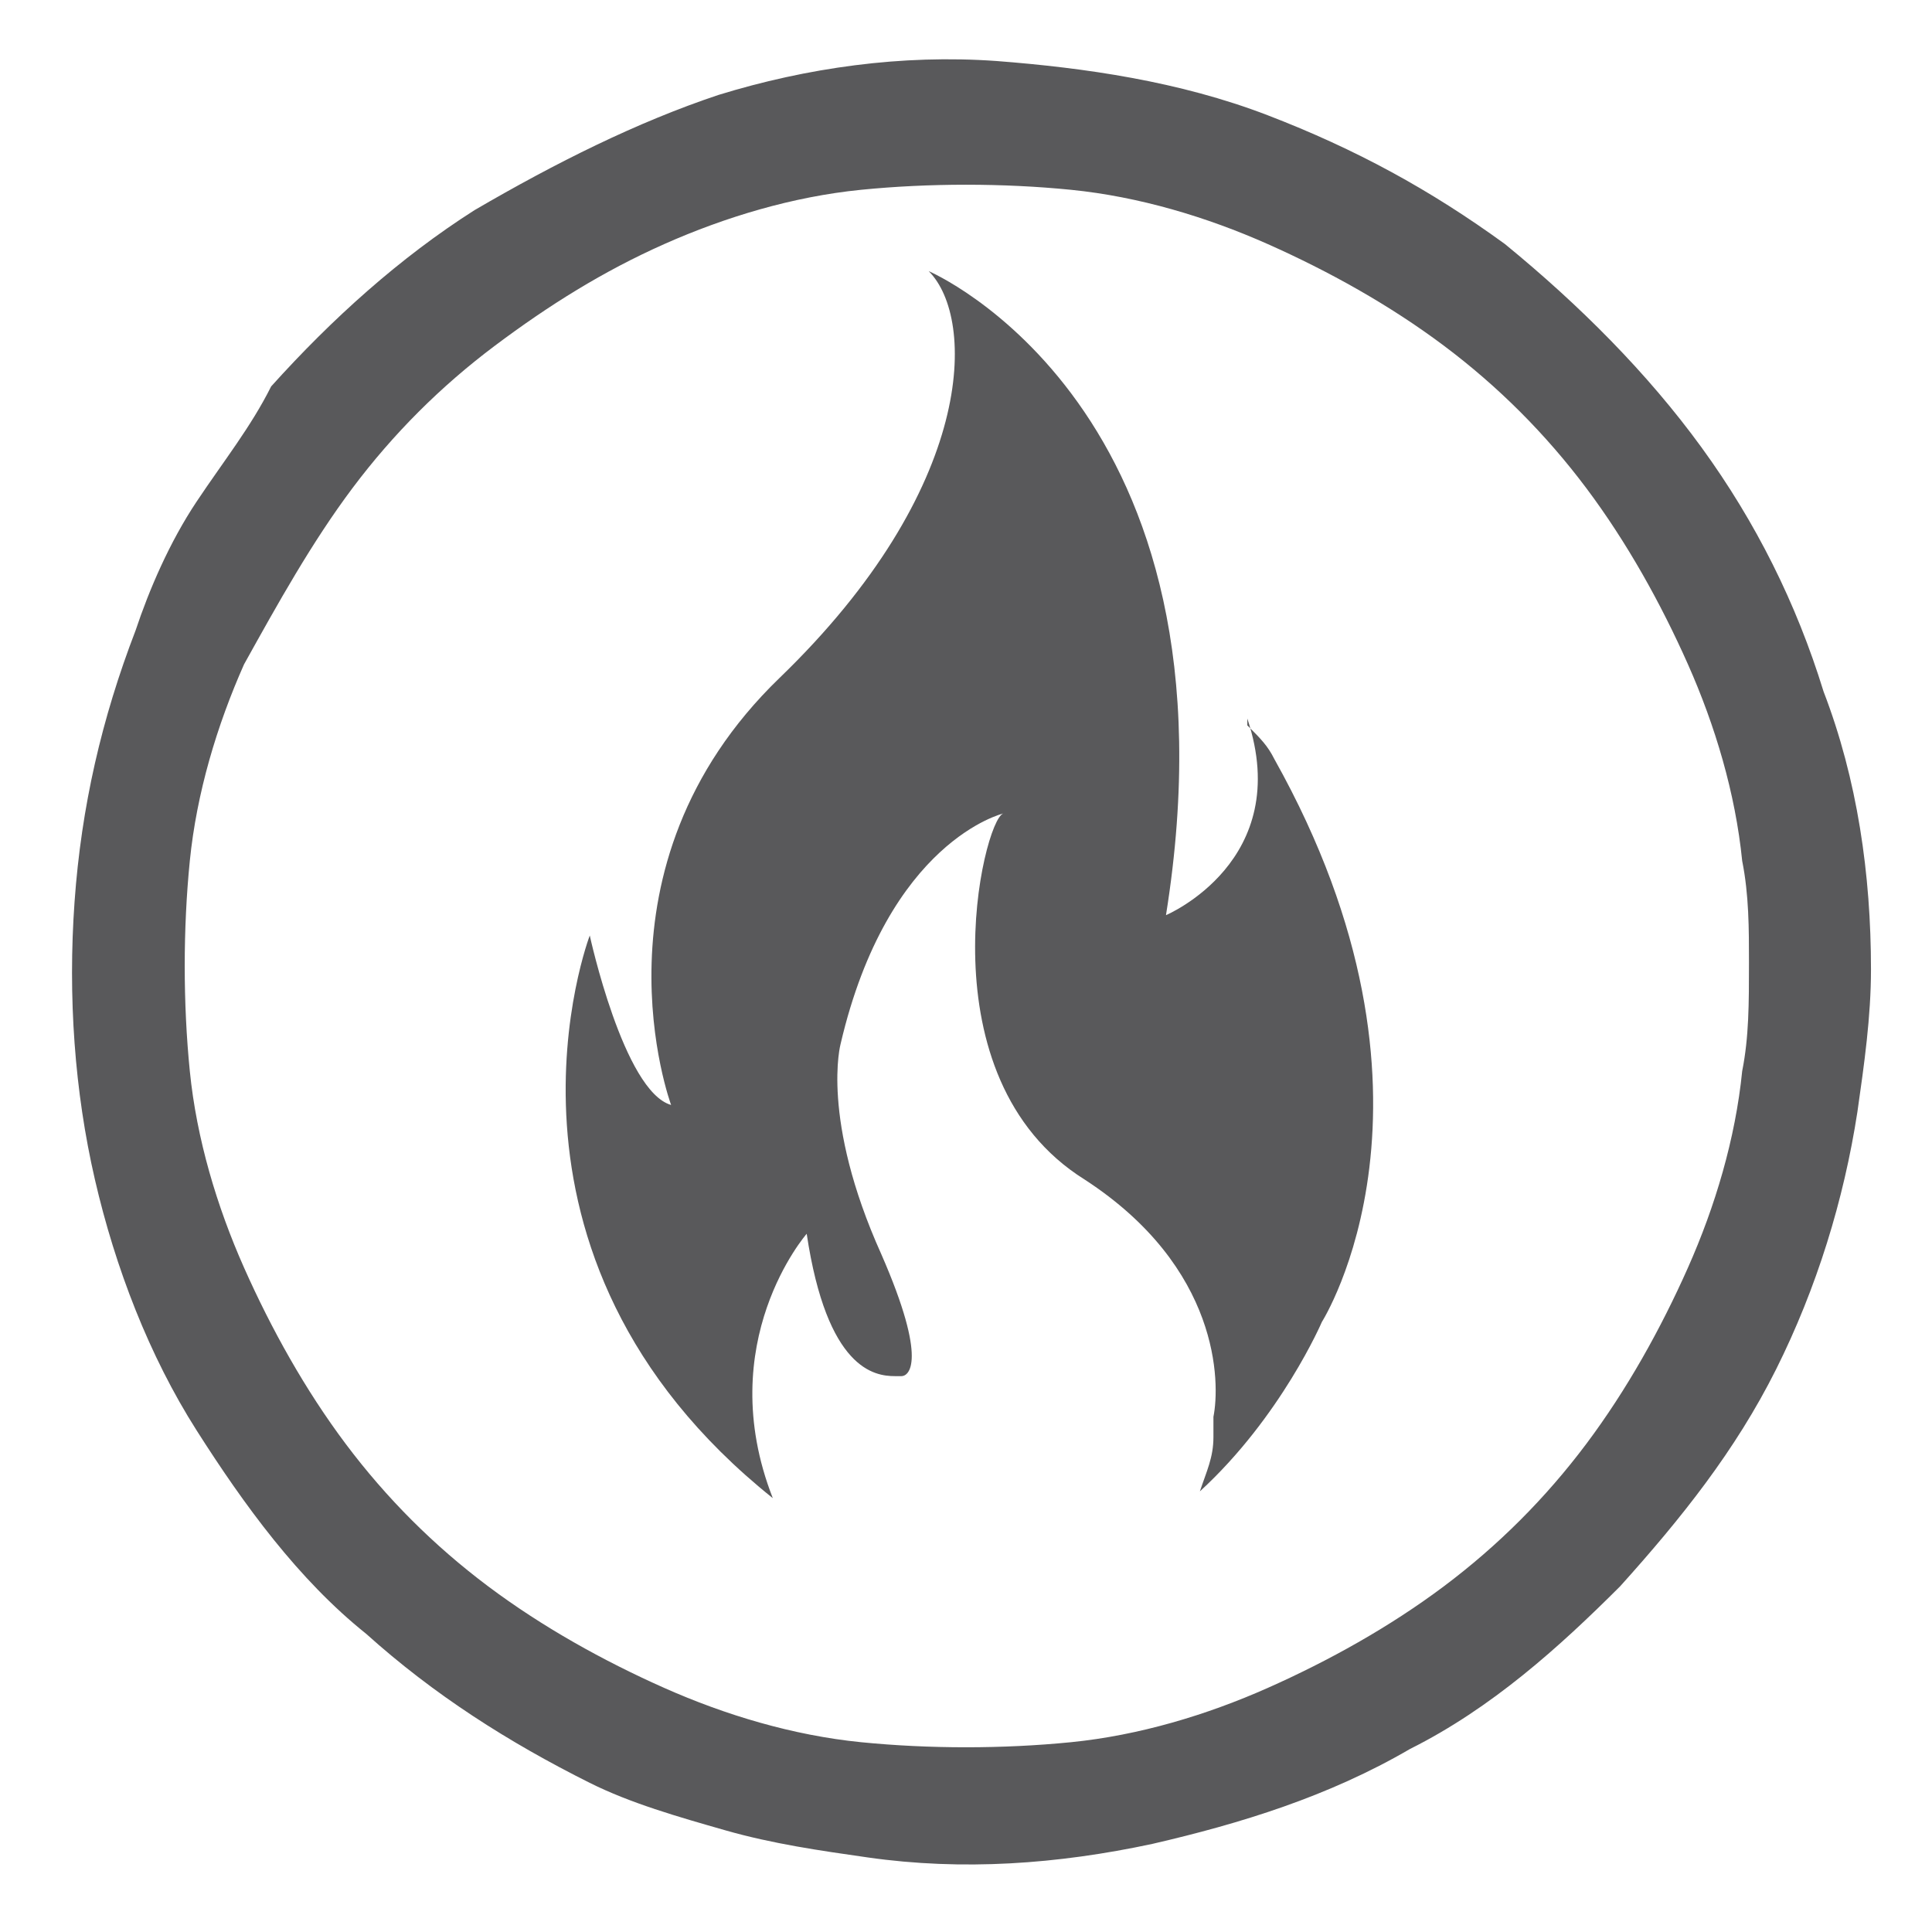 <?xml version="1.0" encoding="utf-8"?>
<!-- Generator: Adobe Illustrator 25.3.1, SVG Export Plug-In . SVG Version: 6.00 Build 0)  -->
<svg version="1.1" id="Layer_1" xmlns="http://www.w3.org/2000/svg" xmlns:xlink="http://www.w3.org/1999/xlink" x="0px" y="0px"
	 viewBox="0 0 28.5 28.5" style="enable-background:new 0 0 28.5 28.5;" xml:space="preserve">
<style type="text/css">
	.st0{fill:#59595B;}
	.st1{fill:none;}
</style>
<g>
	<path class="st0" d="M18.8,11.2c-0.1-0.2-0.2-0.3-0.4-0.5l0-0.1c0.7,2.1-1.2,2.9-1.2,2.9C18.4,6,13.7,4,13.7,4
		c0.7,0.7,0.7,3.2-2.2,6c-2.9,2.8-1.6,6.3-1.6,6.3c-0.7-0.2-1.2-2.5-1.2-2.5s-1.8,4.7,2.7,8.3c-0.9-2.3,0.5-3.9,0.5-3.9
		c0.3,2,1,2.1,1.3,2.1c0,0,0.1,0,0.1,0c0.1,0,0.4-0.2-0.3-1.8c-0.9-2-0.6-3.1-0.6-3.1c0.7-3,2.4-3.4,2.4-3.4
		c-0.3,0.1-1.2,3.9,1.2,5.4c2,1.3,2,3,1.9,3.5c0,0.1,0,0.2,0,0.3c0,0.3-0.1,0.5-0.2,0.8c1.2-1.1,1.8-2.5,1.8-2.5
		S21.6,16.2,18.8,11.2z"/>
	<g>
		<path class="st1" d="M24.9,9.8C24.5,8.9,24,8,23.4,7.2c-0.6-0.8-1.3-1.5-2.1-2.1c-0.8-0.6-1.7-1.1-2.6-1.5
			c-0.9-0.4-1.9-0.7-2.9-0.8c-1-0.1-2.1-0.1-3.1,0c-1,0.1-2,0.4-2.9,0.8C8.9,4,8.1,4.5,7.3,5.1C6.5,5.7,5.8,6.4,5.2,7.2
			C4.6,8,4.1,8.9,3.7,9.8c-0.4,0.9-0.7,1.9-0.8,2.9c-0.1,1-0.1,2.1,0,3.1c0.1,1,0.4,2,0.8,2.9c0.4,0.9,0.9,1.8,1.5,2.6
			c0.6,0.8,1.3,1.5,2.1,2.1c0.8,0.6,1.7,1.1,2.6,1.5c0.9,0.4,1.9,0.7,2.9,0.8c1,0.1,2.1,0.1,3.1,0c1-0.1,2-0.4,2.9-0.8
			c0.9-0.4,1.8-0.9,2.6-1.5c0.8-0.6,1.5-1.3,2.1-2.1c0.6-0.8,1.1-1.7,1.5-2.6c0.4-0.9,0.7-1.9,0.8-2.9c0.1-0.5,0.1-1,0.1-1.5
			c0-0.5,0-1-0.1-1.5C25.6,11.7,25.3,10.7,24.9,9.8z"/>
		<path class="st0" d="M26.9,10.2c-0.4-1.3-1-2.5-1.8-3.6c-0.8-1.1-1.8-2.1-2.9-3c-1.1-0.8-2.2-1.4-3.5-1.9c-1.3-0.5-2.7-0.7-4-0.8
			c-1.4-0.1-2.8,0.1-4.1,0.5C9.4,1.8,8.2,2.4,7,3.1c-1.1,0.7-2.1,1.6-3,2.6C3.7,6.3,3.3,6.8,2.9,7.4C2.5,8,2.2,8.7,2,9.3
			c-0.5,1.3-0.8,2.6-0.9,4c-0.1,1.4,0,2.8,0.3,4.1c0.3,1.3,0.8,2.6,1.5,3.7c0.7,1.1,1.5,2.2,2.5,3c1,0.9,2.1,1.6,3.3,2.2
			c0.6,0.3,1.3,0.5,2,0.7c0.7,0.2,1.4,0.3,2.1,0.4c1.4,0.2,2.8,0.1,4.2-0.2c1.3-0.3,2.6-0.7,3.8-1.4c1.2-0.6,2.2-1.5,3.1-2.4
			c0.9-1,1.7-2,2.3-3.2c0.6-1.2,1-2.5,1.2-3.8c0.1-0.7,0.2-1.4,0.2-2.1C27.6,12.9,27.4,11.5,26.9,10.2z M25.7,15.8
			c-0.1,1-0.4,2-0.8,2.9c-0.4,0.9-0.9,1.8-1.5,2.6c-0.6,0.8-1.3,1.5-2.1,2.1c-0.8,0.6-1.7,1.1-2.6,1.5c-0.9,0.4-1.9,0.7-2.9,0.8
			c-1,0.1-2.1,0.1-3.1,0c-1-0.1-2-0.4-2.9-0.8c-0.9-0.4-1.8-0.9-2.6-1.5c-0.8-0.6-1.5-1.3-2.1-2.1c-0.6-0.8-1.1-1.7-1.5-2.6
			c-0.4-0.9-0.7-1.9-0.8-2.9c-0.1-1-0.1-2.1,0-3.1c0.1-1,0.4-2,0.8-2.9C4.1,8.9,4.6,8,5.2,7.2c0.6-0.8,1.3-1.5,2.1-2.1
			C8.1,4.5,8.9,4,9.8,3.6c0.9-0.4,1.9-0.7,2.9-0.8c1-0.1,2.1-0.1,3.1,0c1,0.1,2,0.4,2.9,0.8c0.9,0.4,1.8,0.9,2.6,1.5
			c0.8,0.6,1.5,1.3,2.1,2.1C24,8,24.5,8.9,24.9,9.8c0.4,0.9,0.7,1.9,0.8,2.9c0.1,0.5,0.1,1,0.1,1.5C25.8,14.8,25.8,15.3,25.7,15.8z"
			/>
	</g>
</g>
</svg>
